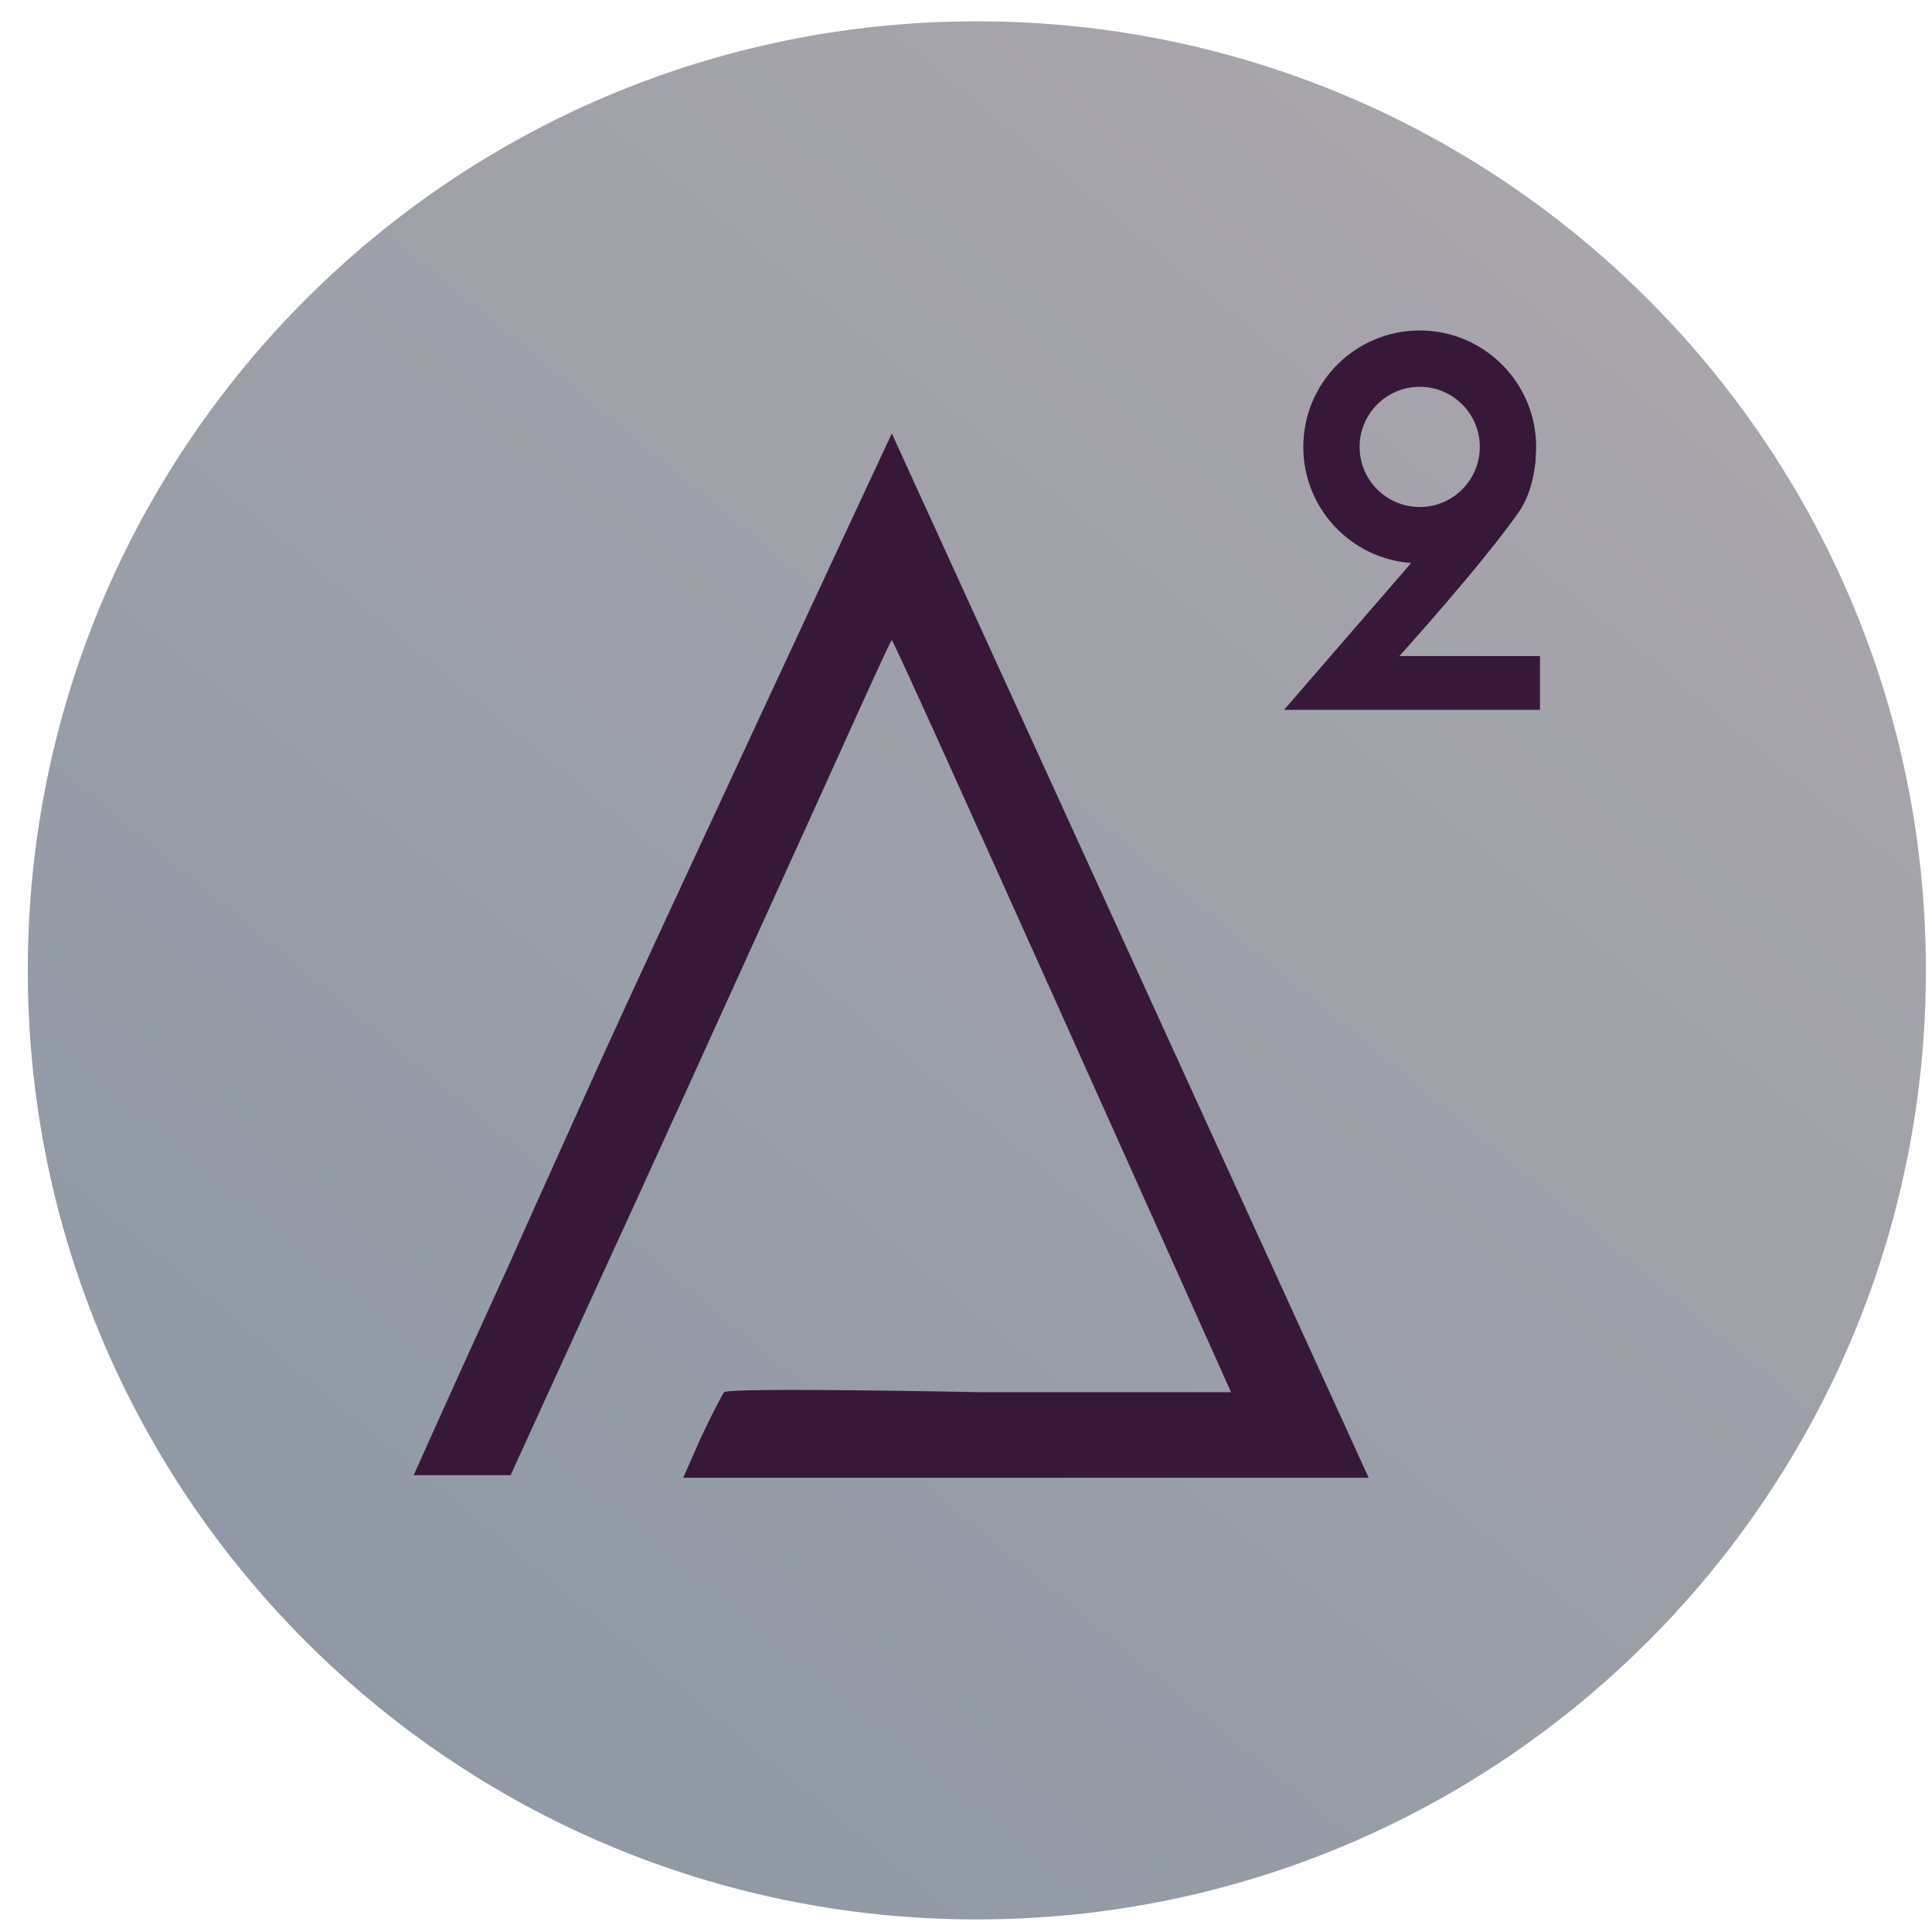 <svg width="57" height="57" viewBox="0 0 57 57" fill="none" xmlns="http://www.w3.org/2000/svg">
<g clip-path="url(#clip0_2761_317)">
<path d="M56.82 28.629C56.82 13.165 44.284 0.629 28.82 0.629C13.356 0.629 0.82 13.165 0.82 28.629C0.82 44.093 13.356 56.629 28.82 56.629C44.284 56.629 56.82 44.093 56.82 28.629Z" fill="url(#paint0_linear_2761_317)"/>
<path d="M26.311 12.788C26.311 12.788 19.023 28.412 17.694 31.358C16.364 34.305 15.185 36.919 15.079 37.176C13.206 41.271 12.206 43.522 12.206 43.522H13.854H15.064L17.482 38.234C18.827 35.317 21.305 29.863 23.012 26.1C24.72 22.353 26.266 18.883 26.311 18.883C26.387 18.883 36.319 41.074 36.319 41.074H28.906C28.906 41.074 21.501 40.923 21.365 41.074C21.275 41.195 20.972 41.8 20.67 42.434L20.156 43.598H30.129H40.38L26.311 12.788Z" fill="#37183A"/>
<path d="M37.884 20.942L41.853 16.357L45.31 13.488C45.31 13.488 45.279 14.431 44.818 15.094C43.749 16.633 41.286 19.355 41.286 19.355H45.434V20.942H37.884Z" fill="#37183A"/>
<circle cx="41.886" cy="13.185" r="2.604" stroke="#37183A" stroke-width="1.662"/>
</g>
<defs>
<linearGradient id="paint0_linear_2761_317" x1="42.617" y1="5.432" x2="7.297" y2="48.144" gradientUnits="userSpaceOnUse">
<stop stop-color="#A8A5AB"/>
<stop offset="1" stop-color="#8F99A5"/>
</linearGradient>
<clipPath id="clip0_2761_317">
<rect width="56" height="56" fill="white" transform="translate(0.82 0.629)"/>
</clipPath>
</defs>
</svg>
